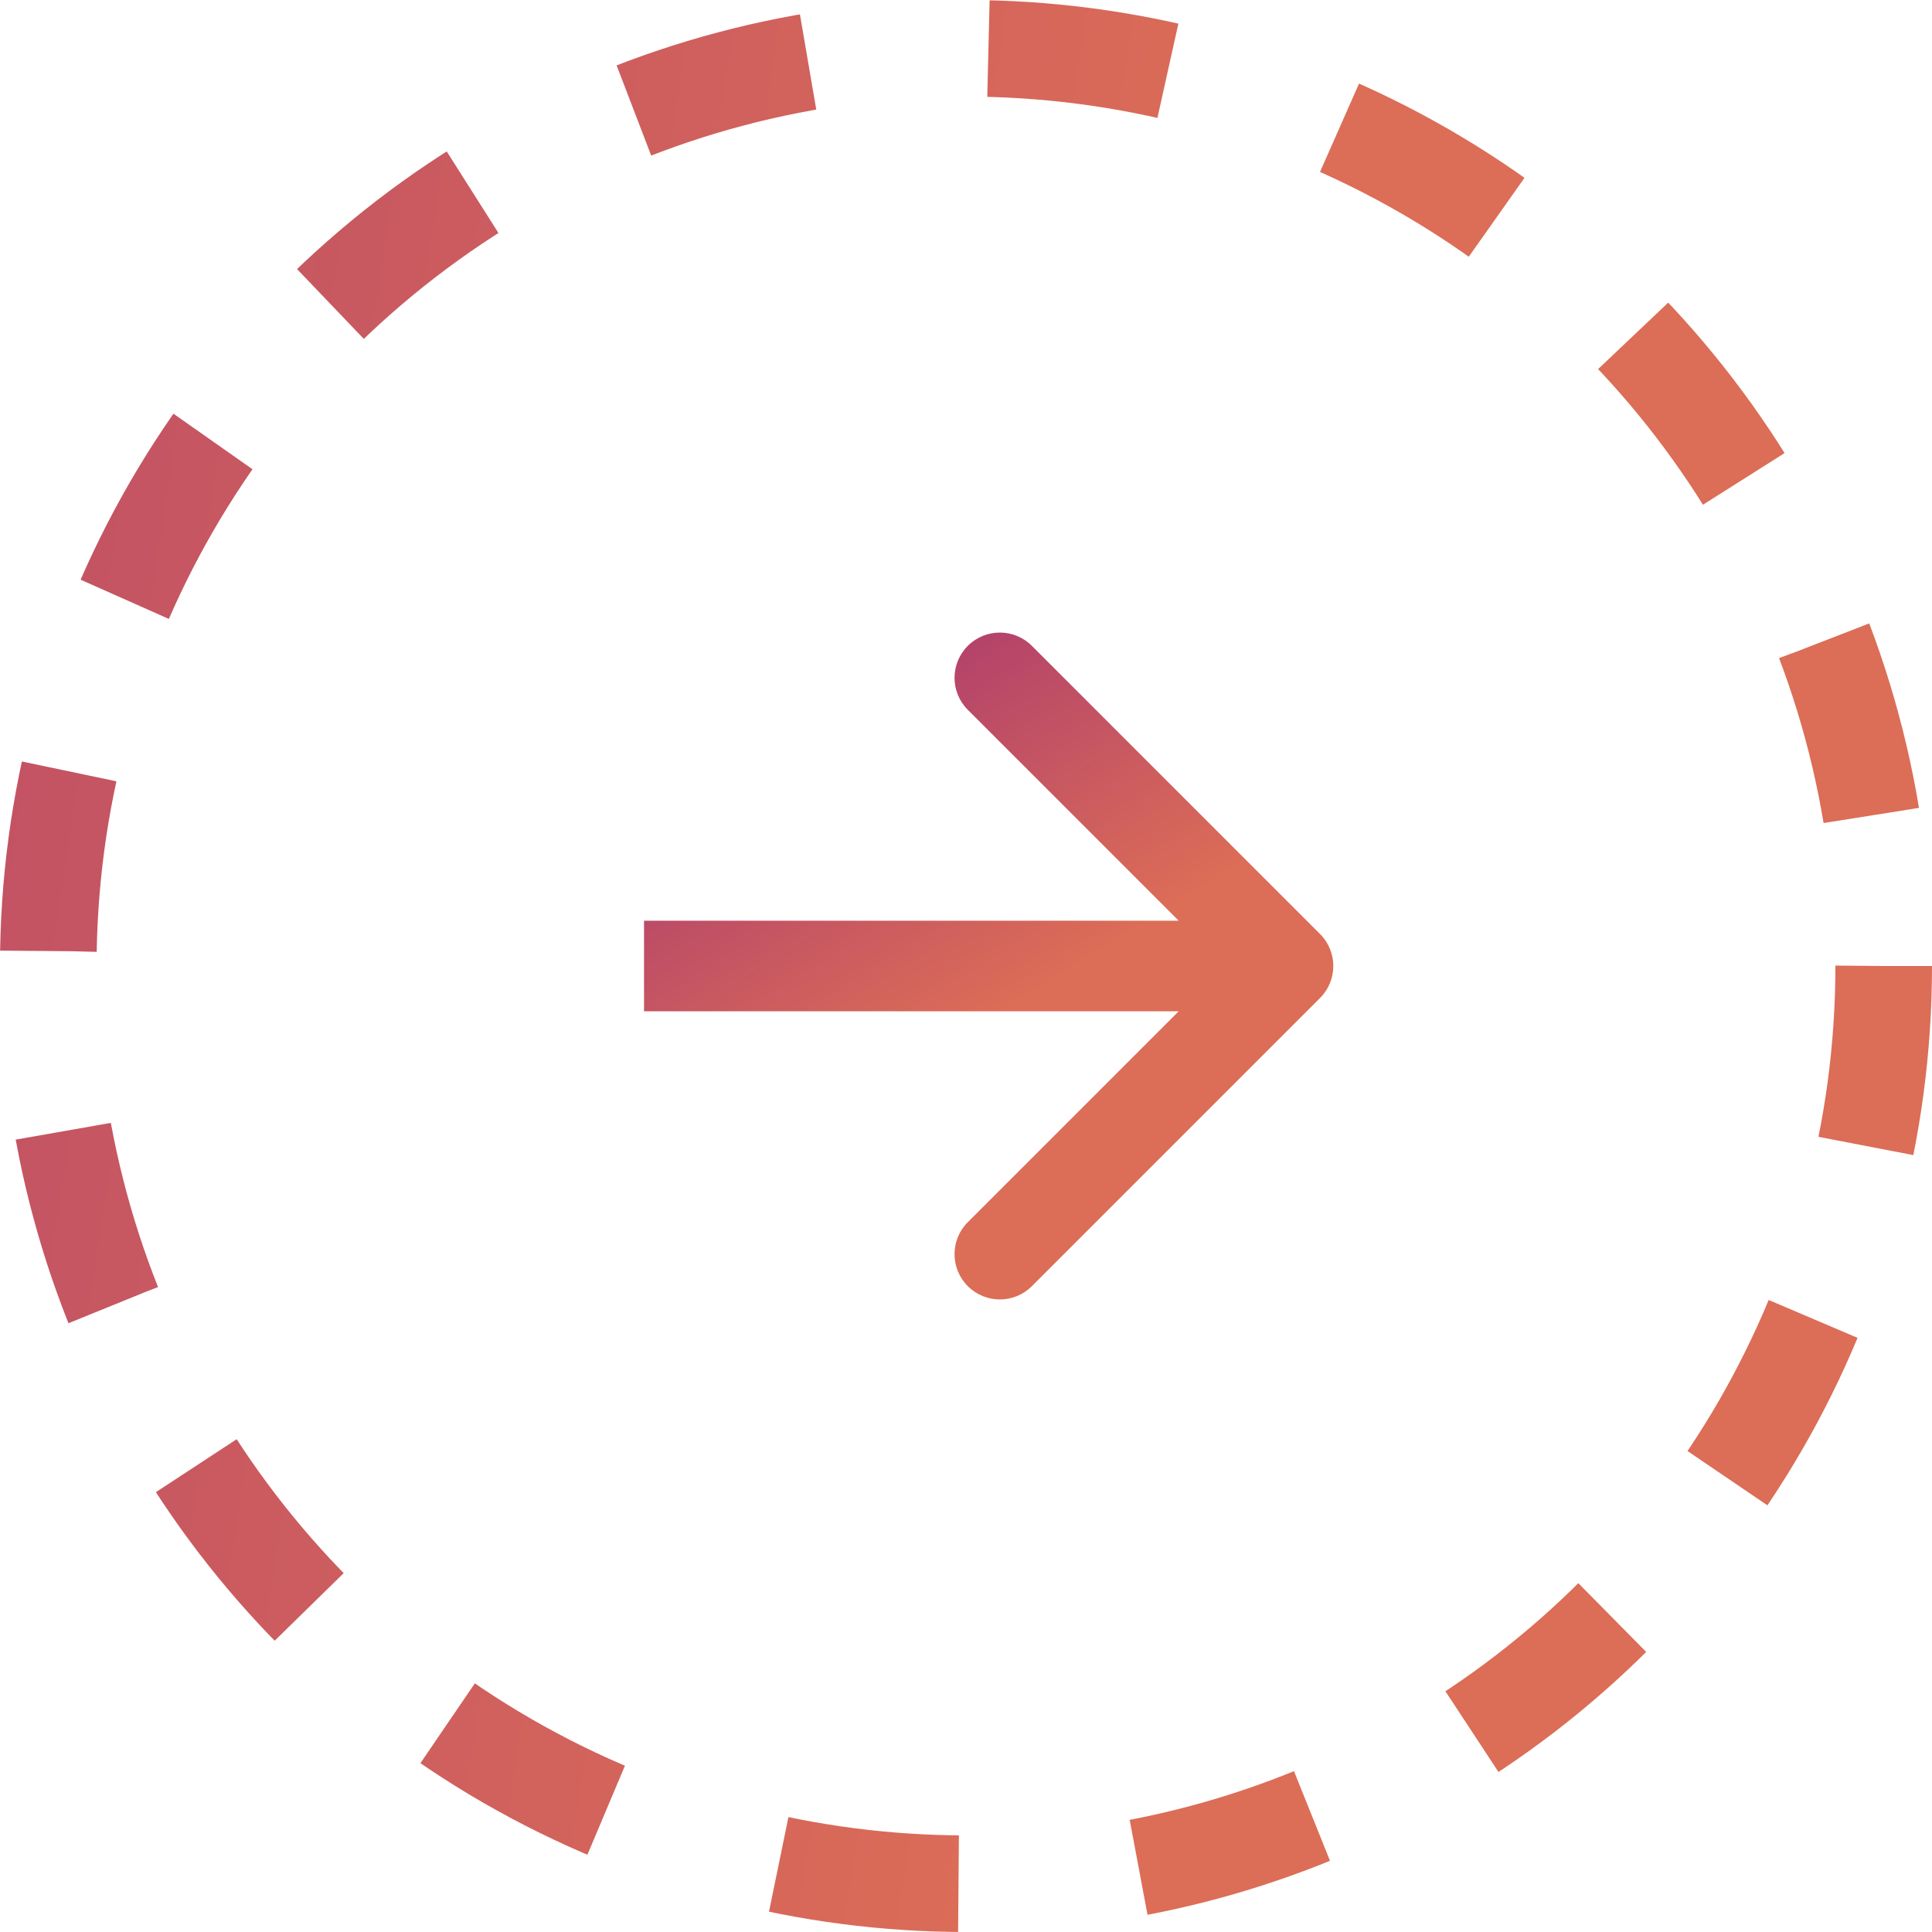 <?xml version="1.0" encoding="UTF-8"?> <svg xmlns="http://www.w3.org/2000/svg" width="32" height="32" viewBox="0 0 32 32" fill="none"> <circle cx="16" cy="16" r="15.2" stroke="url(#paint0_linear_650_10099)" stroke-width="1.6" stroke-dasharray="3 3"></circle> <path d="M21.864 16.53C22.157 16.237 22.157 15.763 21.864 15.47L17.091 10.697C16.798 10.404 16.323 10.404 16.03 10.697C15.737 10.99 15.737 11.464 16.03 11.757L20.273 16L16.03 20.243C15.737 20.535 15.737 21.01 16.03 21.303C16.323 21.596 16.798 21.596 17.091 21.303L21.864 16.53ZM10.667 16.75L21.333 16.75V15.25L10.667 15.25V16.75Z" fill="url(#paint1_linear_650_10099)"></path> <defs> <linearGradient id="paint0_linear_650_10099" x1="-7.189" y1="-17.333" x2="23.475" y2="-12.688" gradientUnits="userSpaceOnUse"> <stop stop-color="#B4436A"></stop> <stop offset="1" stop-color="#DC6D57"></stop> </linearGradient> <linearGradient id="paint1_linear_650_10099" x1="8.27" y1="15.458" x2="11.166" y2="20.137" gradientUnits="userSpaceOnUse"> <stop stop-color="#B4436A"></stop> <stop offset="1" stop-color="#DC6D57"></stop> </linearGradient> </defs> </svg> 